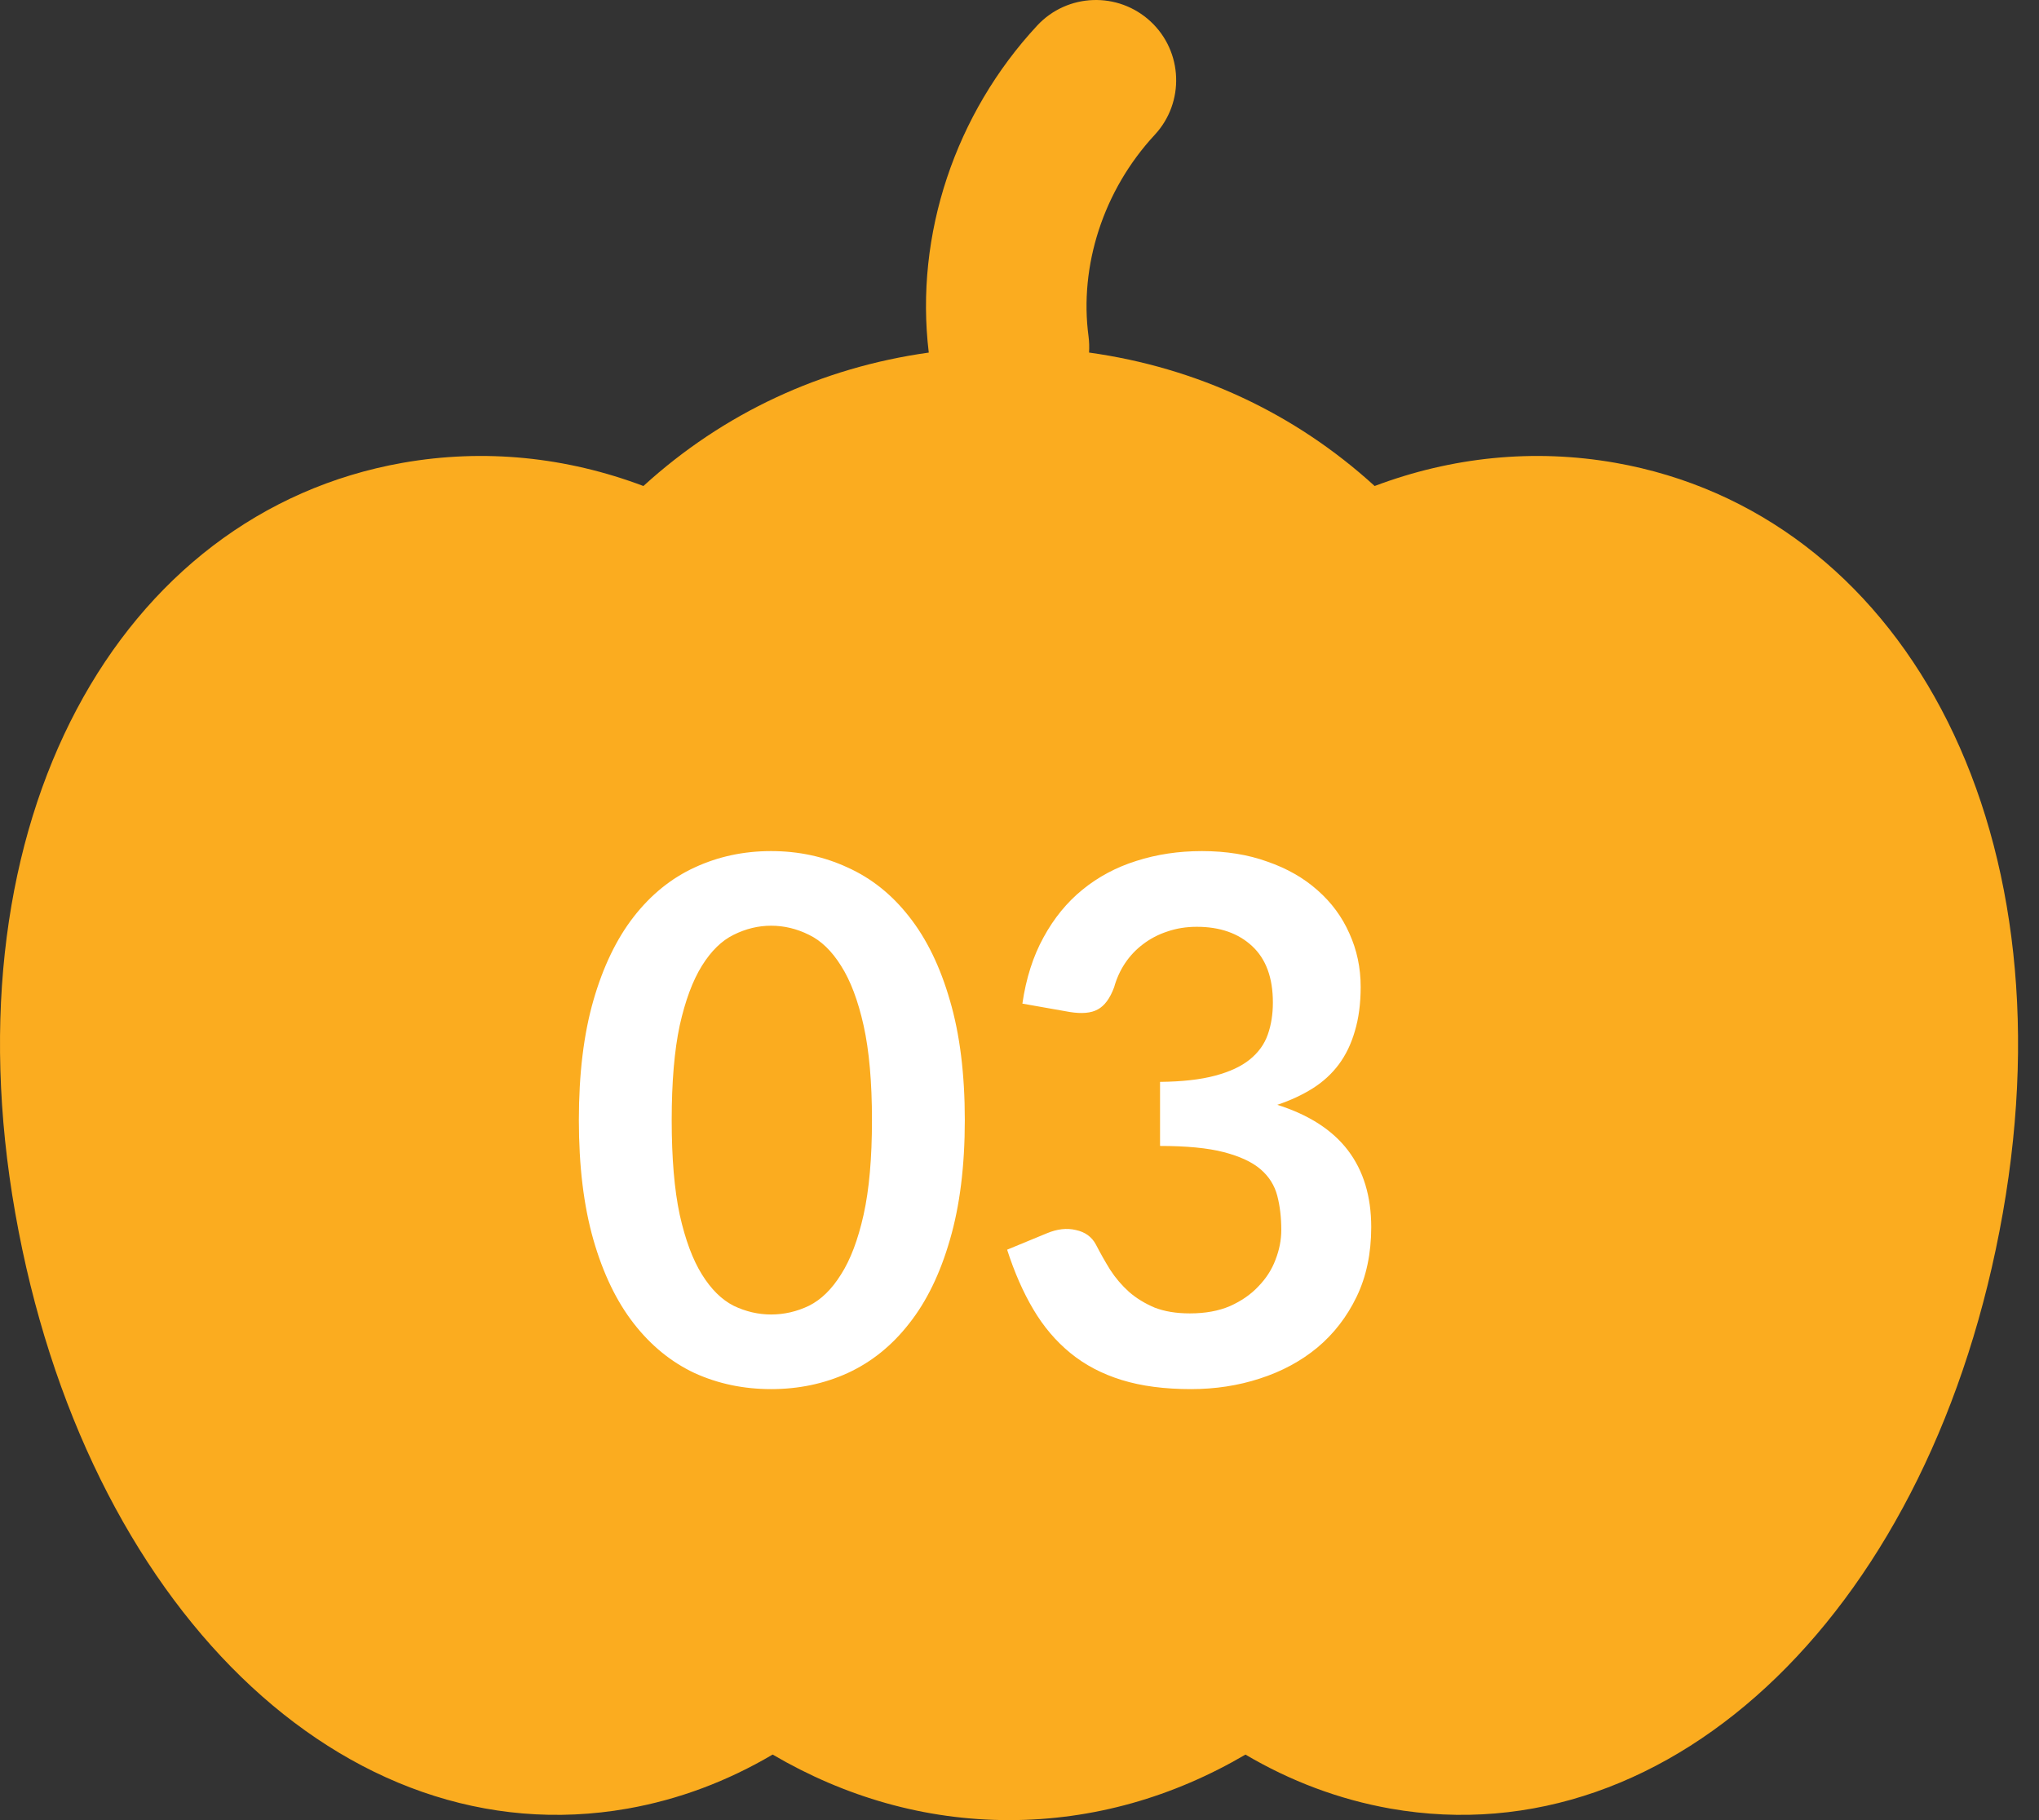 <svg width="56" height="50" viewBox="0 0 56 50" fill="none" xmlns="http://www.w3.org/2000/svg">
<rect x="0" y="0" width="56" height="50" fill="#333333" stroke="none"/>
<path d="M28.484 0.704C29.312 -0.188 30.707 -0.239 31.599 0.589C32.491 1.417 32.542 2.812 31.714 3.704C30.299 5.229 29.637 7.31 29.896 9.242C29.916 9.392 29.919 9.54 29.91 9.685C32.862 10.096 35.554 11.344 37.754 13.351C39.867 12.554 42.12 12.318 44.367 12.714C52.147 14.087 56.91 22.526 55.006 33.325C53.102 44.125 45.967 51.055 38.186 49.683C36.773 49.433 35.437 48.926 34.206 48.2C32.225 49.362 30.027 50 27.713 50C25.399 50 23.202 49.361 21.22 48.199C19.989 48.925 18.653 49.433 17.24 49.683C9.459 51.055 2.324 44.125 0.419 33.325C-1.485 22.526 3.278 14.087 11.059 12.714C13.305 12.318 15.558 12.554 17.671 13.351C19.869 11.346 22.559 10.098 25.508 9.686C25.118 6.444 26.239 3.122 28.484 0.704Z" fill="#FBAC1F"/>
<path d="M26.498 30.77C26.498 32.03 26.361 33.127 26.088 34.06C25.821 34.987 25.448 35.754 24.968 36.36C24.495 36.967 23.931 37.42 23.278 37.72C22.631 38.014 21.931 38.16 21.178 38.16C20.425 38.16 19.725 38.014 19.078 37.72C18.438 37.42 17.881 36.967 17.408 36.36C16.935 35.754 16.565 34.987 16.298 34.06C16.031 33.127 15.898 32.03 15.898 30.77C15.898 29.504 16.031 28.407 16.298 27.48C16.565 26.554 16.935 25.787 17.408 25.18C17.881 24.574 18.438 24.124 19.078 23.83C19.725 23.53 20.425 23.38 21.178 23.38C21.931 23.38 22.631 23.53 23.278 23.83C23.931 24.124 24.495 24.574 24.968 25.18C25.448 25.787 25.821 26.554 26.088 27.48C26.361 28.407 26.498 29.504 26.498 30.77ZM23.948 30.77C23.948 29.724 23.871 28.857 23.718 28.17C23.565 27.484 23.358 26.937 23.098 26.53C22.845 26.124 22.551 25.84 22.218 25.68C21.885 25.514 21.538 25.43 21.178 25.43C20.825 25.43 20.481 25.514 20.148 25.68C19.821 25.84 19.531 26.124 19.278 26.53C19.025 26.937 18.821 27.484 18.668 28.17C18.521 28.857 18.448 29.724 18.448 30.77C18.448 31.817 18.521 32.684 18.668 33.37C18.821 34.057 19.025 34.604 19.278 35.01C19.531 35.417 19.821 35.704 20.148 35.87C20.481 36.03 20.825 36.11 21.178 36.11C21.538 36.11 21.885 36.03 22.218 35.87C22.551 35.704 22.845 35.417 23.098 35.01C23.358 34.604 23.565 34.057 23.718 33.37C23.871 32.684 23.948 31.817 23.948 30.77ZM28.079 27.57C28.18 26.877 28.373 26.27 28.66 25.75C28.946 25.224 29.303 24.787 29.73 24.44C30.163 24.087 30.656 23.824 31.209 23.65C31.77 23.47 32.37 23.38 33.01 23.38C33.676 23.38 34.276 23.477 34.809 23.67C35.349 23.857 35.809 24.12 36.19 24.46C36.569 24.794 36.859 25.187 37.059 25.64C37.266 26.094 37.37 26.584 37.37 27.11C37.37 27.57 37.316 27.977 37.209 28.33C37.109 28.677 36.963 28.98 36.77 29.24C36.576 29.5 36.336 29.72 36.05 29.9C35.763 30.08 35.44 30.23 35.08 30.35C35.946 30.624 36.593 31.04 37.02 31.6C37.446 32.16 37.66 32.864 37.66 33.71C37.66 34.43 37.526 35.067 37.26 35.62C36.993 36.174 36.633 36.64 36.179 37.02C35.726 37.394 35.2 37.677 34.599 37.87C34.006 38.064 33.376 38.16 32.709 38.16C31.983 38.16 31.349 38.077 30.809 37.91C30.27 37.744 29.799 37.497 29.399 37.17C29 36.844 28.66 36.444 28.38 35.97C28.099 35.497 27.86 34.95 27.66 34.33L28.75 33.88C29.036 33.76 29.303 33.73 29.549 33.79C29.803 33.844 29.986 33.977 30.099 34.19C30.22 34.424 30.349 34.654 30.489 34.88C30.636 35.107 30.809 35.31 31.009 35.49C31.209 35.664 31.443 35.807 31.709 35.92C31.983 36.027 32.306 36.08 32.679 36.08C33.099 36.08 33.466 36.014 33.779 35.88C34.093 35.74 34.353 35.56 34.559 35.34C34.773 35.12 34.929 34.877 35.029 34.61C35.136 34.337 35.19 34.064 35.19 33.79C35.19 33.444 35.153 33.13 35.08 32.85C35.006 32.564 34.853 32.32 34.62 32.12C34.386 31.92 34.05 31.764 33.609 31.65C33.176 31.537 32.593 31.48 31.86 31.48V29.72C32.466 29.714 32.969 29.657 33.37 29.55C33.77 29.444 34.086 29.297 34.319 29.11C34.559 28.917 34.726 28.687 34.819 28.42C34.913 28.154 34.959 27.86 34.959 27.54C34.959 26.86 34.77 26.344 34.389 25.99C34.01 25.637 33.503 25.46 32.87 25.46C32.576 25.46 32.306 25.504 32.059 25.59C31.813 25.67 31.59 25.787 31.39 25.94C31.196 26.087 31.033 26.26 30.899 26.46C30.766 26.66 30.666 26.88 30.599 27.12C30.486 27.427 30.336 27.63 30.149 27.73C29.97 27.83 29.713 27.854 29.38 27.8L28.079 27.57Z" fill="white"/>
</svg>
